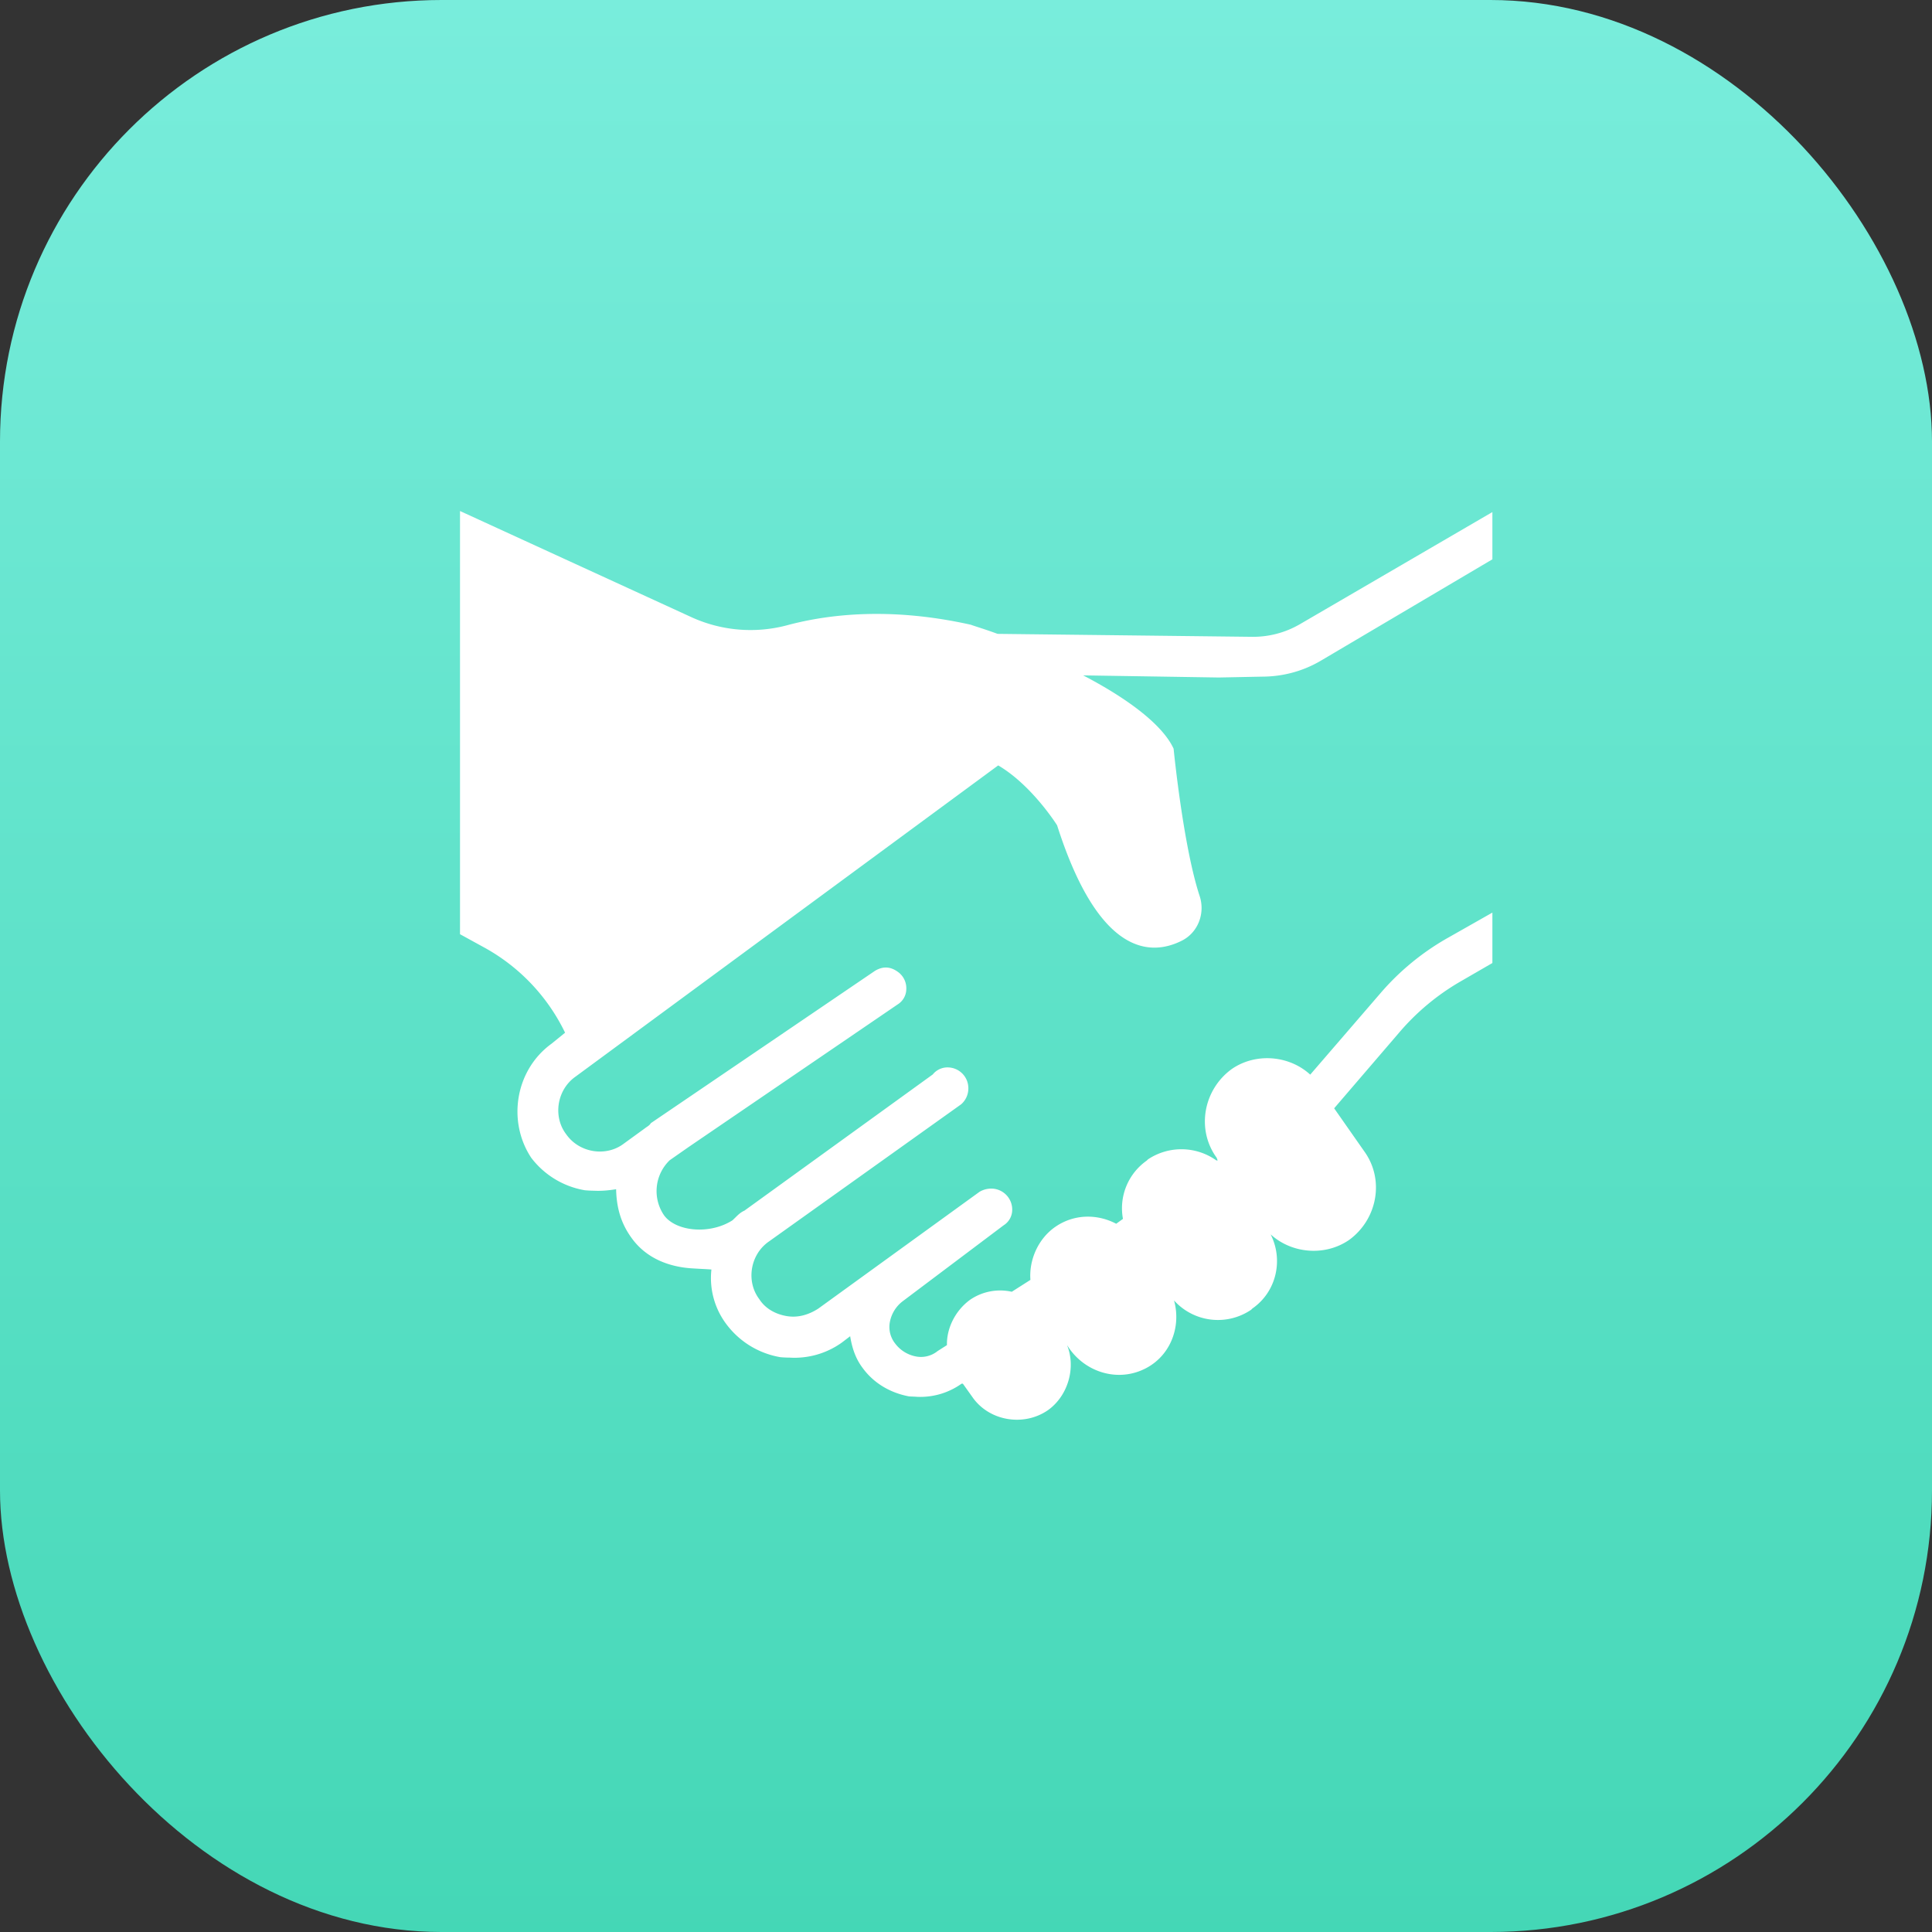 <svg height="70" width="70" xmlns="http://www.w3.org/2000/svg"><rect width="100%" height="100%" fill="#333333" stroke="none"/><linearGradient id="a" x1="50%" x2="50%" y1="0%" y2="100%"><stop offset="0" stop-color="#79eddc"/><stop offset="1" stop-color="#44d7b6"/></linearGradient><g fill="none" fill-rule="evenodd"><rect fill="url(#a)" height="70" rx="16" width="70"/><path d="M13 13h44v44H13z"/><path d="M45.722 24.516c.76 0 1.504-.2 2.157-.591l6.193-3.66v-1.712l-6.969 4.06a3.376 3.376 0 01-1.734.46l-9.225-.107c-.46-.17-.828-.277-.967-.33-2.885-.645-5.141-.392-6.676.023a5.154 5.154 0 01-3.47-.307l-8.364-3.837v15.333l.867.476a6.983 6.983 0 012.94 3.093l-.492.399c-1.32.959-1.604 2.816-.737 4.129a3.087 3.087 0 001.95 1.181c.092.008.23.016.33.016.284.015.56-.016.798-.054.015.66.169 1.228.56 1.765.522.73 1.35 1.06 2.24 1.105.231.016.469.023.653.039a2.777 2.777 0 00.553 1.995 3.087 3.087 0 001.95 1.182c.091.008.23.015.33.015a2.946 2.946 0 001.902-.552l.292-.223c.069.422.192.806.453 1.151.391.537.982.898 1.68 1.029.093.007.185.007.284.015a2.57 2.57 0 001.62-.476h.046l.345.484c.606.875 1.865 1.082 2.74.475.729-.521 1.02-1.542.69-2.356l.062.093c.576.851 1.665 1.22 2.617.828 1.051-.43 1.473-1.565 1.197-2.54a2.14 2.14 0 002.794.338l.046-.046c.875-.607 1.128-1.765.66-2.686.76.698 1.972.806 2.847.2 1.02-.745 1.29-2.18.545-3.209l-1.09-1.558 2.371-2.762a8.519 8.519 0 012.195-1.827l1.167-.675v-1.827l-1.612.914a9.158 9.158 0 00-2.44 2.003l-2.548 2.954c-.76-.698-1.973-.806-2.847-.2-1.021.745-1.29 2.18-.545 3.209l.038.1h-.046a2.184 2.184 0 00-2.479-.039l-.046.046a2.108 2.108 0 00-.86 2.11l-.245.177c-.683-.36-1.527-.36-2.21.115-.63.438-.952 1.213-.898 1.919l-.675.43a1.929 1.929 0 00-1.512.291c-.538.392-.852 1.036-.837 1.642l-.338.215a.96.96 0 01-.805.192 1.225 1.225 0 01-.73-.46.965.965 0 01-.191-.806 1.23 1.23 0 01.46-.73l3.66-2.754a.66.66 0 00.308-.545.76.76 0 00-.752-.783.839.839 0 00-.43.115l-5.848 4.236c-.338.215-.721.338-1.136.269s-.782-.276-.997-.614c-.484-.637-.338-1.612.345-2.087l6.968-4.973a.76.76 0 00.261-.584.752.752 0 00-.721-.752.684.684 0 00-.568.254l-6.823 4.934c-.191.085-.291.223-.437.353-.821.522-2.034.407-2.471-.176a1.553 1.553 0 01.2-2.003l.682-.476 7.583-5.173a.66.66 0 00.307-.545.727.727 0 00-.315-.637c-.269-.191-.537-.2-.821-.03l-8.12 5.518c-.053.092-.145.13-.2.176l-.782.568c-.637.484-1.612.338-2.087-.345-.484-.637-.338-1.612.345-2.088l15.31-11.273c1.228.721 2.134 2.171 2.134 2.171 1.504 4.713 3.377 4.75 4.512 4.183.591-.292.86-.99.653-1.62-.599-1.818-.944-5.34-.944-5.34-.422-.914-1.773-1.873-3.277-2.656l4.92.077z" fill="#fff" fill-rule="nonzero"/></g></svg>